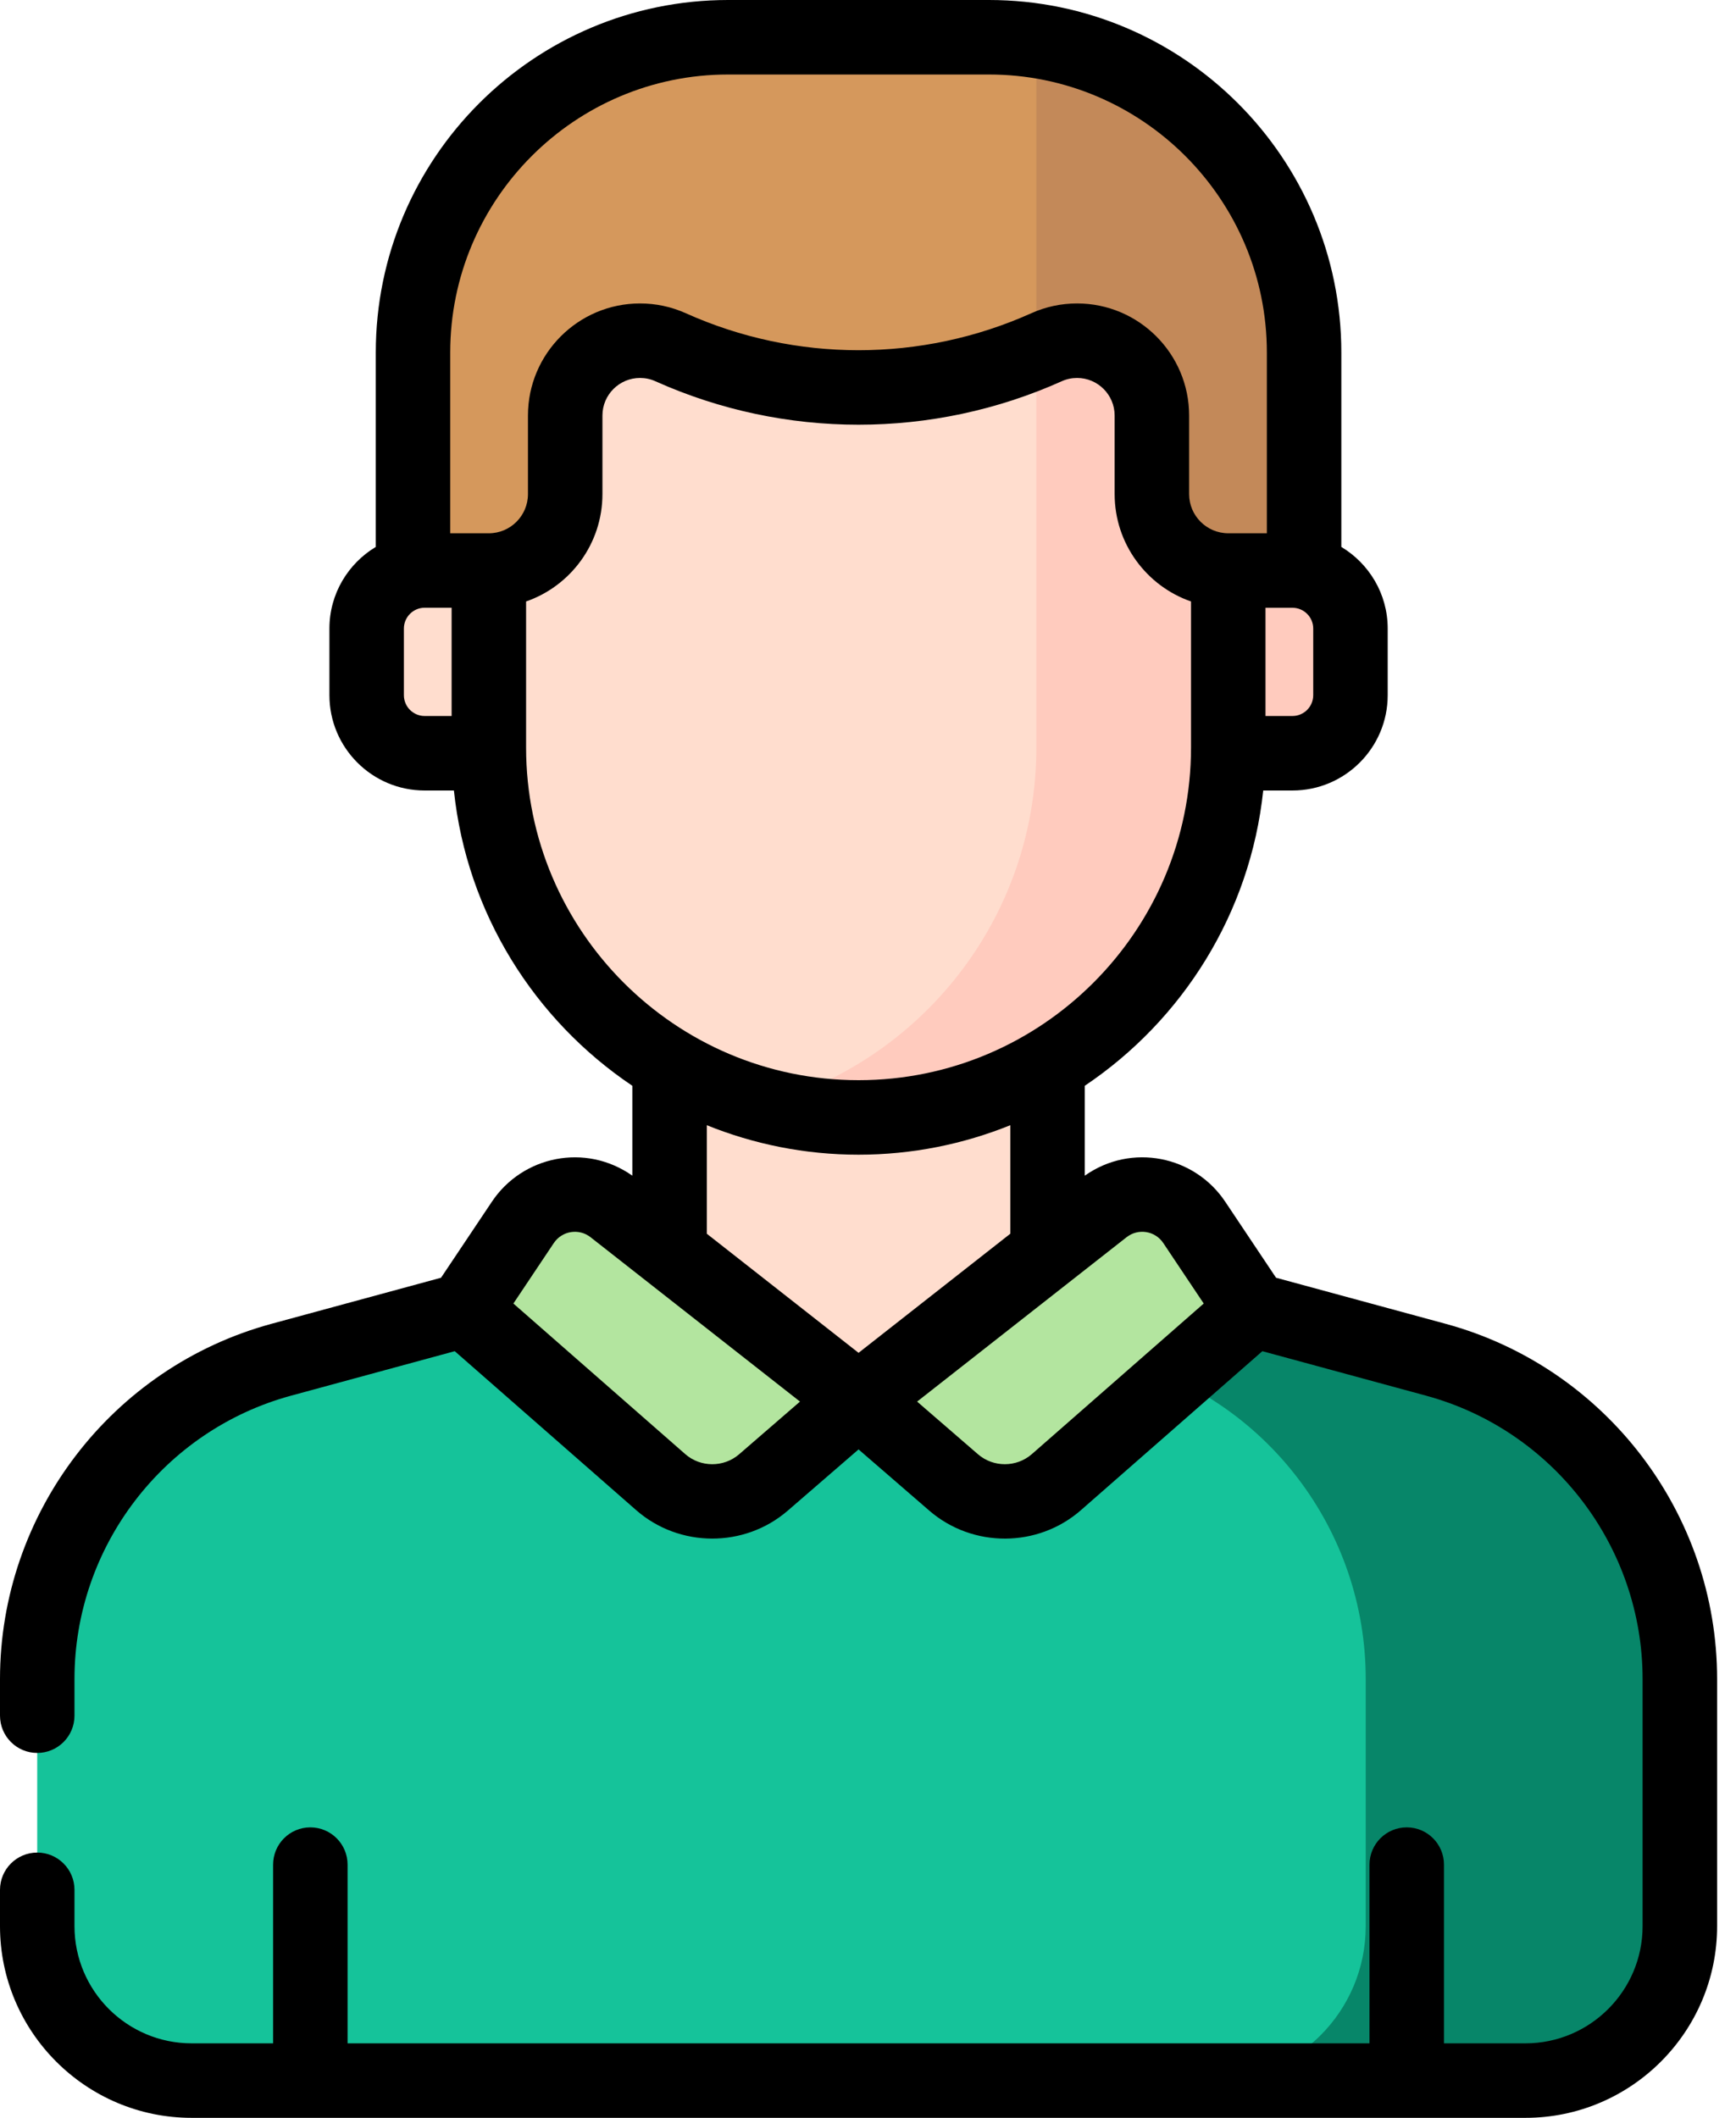 <svg width="41" height="50" viewBox="0 0 41 50" fill="none" xmlns="http://www.w3.org/2000/svg">
<path d="M30.799 14.073V8.323C30.799 4.212 27.467 0.88 23.356 0.88H17.197C13.086 0.88 9.754 4.212 9.754 8.323V14.073H30.799Z" fill="#D5985C"/>
<path d="M24.74 29.611H15.813L6.644 32.102C3.241 33.026 0.879 36.115 0.879 39.641V45.474C0.879 47.488 2.512 49.121 4.526 49.121H36.027C38.041 49.121 39.674 47.488 39.674 45.474V39.641C39.674 36.115 37.312 33.026 33.909 32.102L24.74 29.611Z" fill="#15C39A"/>
<path d="M33.909 32.102L24.74 29.611H17.322L26.49 32.102C29.893 33.026 32.255 36.115 32.255 39.641V45.474C32.255 47.488 30.622 49.121 28.608 49.121H36.027C38.041 49.121 39.674 47.488 39.674 45.474V39.641C39.674 36.115 37.312 33.026 33.909 32.102Z" fill="#078669"/>
<path d="M24.74 29.611V24.91H15.813V29.611C15.813 32.076 20.277 33.057 20.277 33.057C20.277 33.057 24.74 32.076 24.74 29.611Z" fill="#FFDDCE"/>
<path d="M24.476 0.964V14.073H30.8V8.323C30.8 4.593 28.055 1.504 24.476 0.964Z" fill="#C38959"/>
<path d="M20.277 33.056L22.522 34.999C23.22 35.602 24.255 35.599 24.949 34.991L29.589 30.928L28.205 28.859C27.727 28.143 26.741 27.986 26.063 28.517L20.277 33.056Z" fill="#B3E59F"/>
<path d="M20.277 33.057L18.031 34.999C17.334 35.602 16.298 35.599 15.604 34.991L10.965 30.928L12.349 28.859C12.827 28.143 13.813 27.986 14.49 28.517L20.277 33.057Z" fill="#B3E59F"/>
<path d="M13.388 13.469H10.03C9.273 13.469 8.66 14.082 8.66 14.839V16.413C8.66 17.17 9.273 17.783 10.03 17.783H13.388V13.469Z" fill="#FFDDCE"/>
<path d="M30.525 13.469H27.166V17.783H30.525C31.281 17.783 31.895 17.17 31.895 16.413V14.839C31.895 14.082 31.281 13.469 30.525 13.469Z" fill="#FFCBBE"/>
<path d="M27.205 11.665V9.81C27.205 8.834 26.414 8.044 25.438 8.044C25.189 8.044 24.942 8.096 24.715 8.198C21.892 9.465 18.662 9.465 15.839 8.198C15.611 8.096 15.365 8.044 15.116 8.044C14.14 8.044 13.349 8.834 13.349 9.81V11.665C13.349 12.662 12.541 13.469 11.545 13.469V17.649C11.545 22.472 15.454 26.381 20.277 26.381C25.099 26.381 29.009 22.472 29.009 17.649V13.469C28.012 13.469 27.205 12.661 27.205 11.665Z" fill="#FFDDCE"/>
<path d="M27.205 11.665V9.81C27.205 8.834 26.414 8.044 25.438 8.044C25.189 8.044 24.942 8.096 24.715 8.198C24.635 8.234 24.556 8.268 24.476 8.302V17.649C24.476 21.688 21.734 25.084 18.01 26.082C18.733 26.276 19.493 26.381 20.277 26.381C25.099 26.381 29.009 22.472 29.009 17.649V13.469C28.012 13.469 27.205 12.661 27.205 11.665Z" fill="#FFCBBE"/>
<path d="M34.14 31.253L30.137 30.166L28.936 28.37C28.215 27.291 26.728 26.976 25.62 27.756V25.634C27.927 24.085 29.529 21.564 29.834 18.663H30.524C31.765 18.663 32.774 17.654 32.774 16.413V14.839C32.774 14.021 32.334 13.306 31.679 12.912V8.323C31.679 3.734 27.946 0 23.356 0H17.197C12.608 0 8.875 3.734 8.875 8.323V12.912C8.22 13.306 7.78 14.021 7.78 14.839V16.413C7.78 17.654 8.789 18.663 10.029 18.663H10.72C11.025 21.564 12.627 24.085 14.934 25.634V27.756C13.828 26.977 12.34 27.29 11.618 28.37L10.416 30.166L6.414 31.253C2.637 32.278 0 35.728 0 39.641V40.505C0 40.991 0.394 41.385 0.879 41.385C1.365 41.385 1.759 40.991 1.759 40.505V39.641C1.759 36.52 3.863 33.768 6.875 32.95L10.74 31.9L15.025 35.653C16.043 36.544 17.583 36.549 18.606 35.664L20.277 34.219L21.947 35.664C22.973 36.551 24.513 36.543 25.529 35.653L29.814 31.9L33.679 32.95C36.691 33.768 38.794 36.52 38.794 39.641V45.474C38.794 47 37.553 48.241 36.027 48.241H34.103V44.022C34.103 43.536 33.71 43.142 33.224 43.142C32.738 43.142 32.344 43.536 32.344 44.022V48.241H8.209V44.022C8.209 43.536 7.815 43.142 7.329 43.142C6.844 43.142 6.45 43.536 6.45 44.022V48.241H4.526C3 48.241 1.759 47 1.759 45.474V44.617C1.759 44.131 1.365 43.737 0.879 43.737C0.394 43.737 0 44.131 0 44.617V45.474C0 47.969 2.031 50 4.526 50H36.027C38.523 50 40.554 47.969 40.554 45.474V39.641C40.554 35.728 37.916 32.279 34.14 31.253ZM31.015 14.839V16.413C31.015 16.684 30.795 16.904 30.524 16.904H29.888V14.349H30.524C30.795 14.349 31.015 14.569 31.015 14.839ZM10.666 16.904H10.029C9.759 16.904 9.539 16.684 9.539 16.413V14.839C9.539 14.569 9.759 14.348 10.029 14.348H10.666V16.904ZM11.545 12.59H10.633V8.323C10.633 4.704 13.578 1.759 17.197 1.759H23.356C26.976 1.759 29.92 4.704 29.92 8.323V12.59H29.009C28.499 12.59 28.084 12.175 28.084 11.665V9.81C28.084 8.351 26.897 7.164 25.438 7.164C25.062 7.164 24.697 7.242 24.355 7.396C21.763 8.559 18.79 8.559 16.199 7.396C15.856 7.242 15.492 7.164 15.116 7.164C13.656 7.164 12.469 8.351 12.469 9.81V11.665C12.469 12.175 12.055 12.59 11.545 12.59ZM12.425 17.649V14.2C13.474 13.836 14.228 12.837 14.228 11.665V9.81C14.228 9.321 14.626 8.923 15.116 8.923C15.242 8.923 15.364 8.949 15.479 9.001C18.528 10.369 22.026 10.369 25.075 9.001C25.19 8.949 25.312 8.923 25.438 8.923C25.927 8.923 26.325 9.321 26.325 9.81V11.665C26.325 12.837 27.08 13.836 28.129 14.2V17.649C28.129 21.968 24.614 25.502 20.277 25.502C15.941 25.502 12.425 21.969 12.425 17.649ZM17.456 34.334C17.092 34.648 16.545 34.647 16.184 34.33L12.125 30.775L13.079 29.348C13.274 29.056 13.674 28.995 13.947 29.209L18.894 33.09L17.456 34.334ZM20.277 31.939L16.693 29.127V26.565C17.801 27.012 19.01 27.261 20.277 27.261C21.544 27.261 22.753 27.012 23.861 26.565V29.127L20.277 31.939ZM24.37 34.33C24.008 34.646 23.462 34.648 23.098 34.334L21.66 33.09L26.607 29.209C26.879 28.995 27.279 29.055 27.474 29.347L28.429 30.775L24.37 34.33Z" fill="black"/>
</svg>
